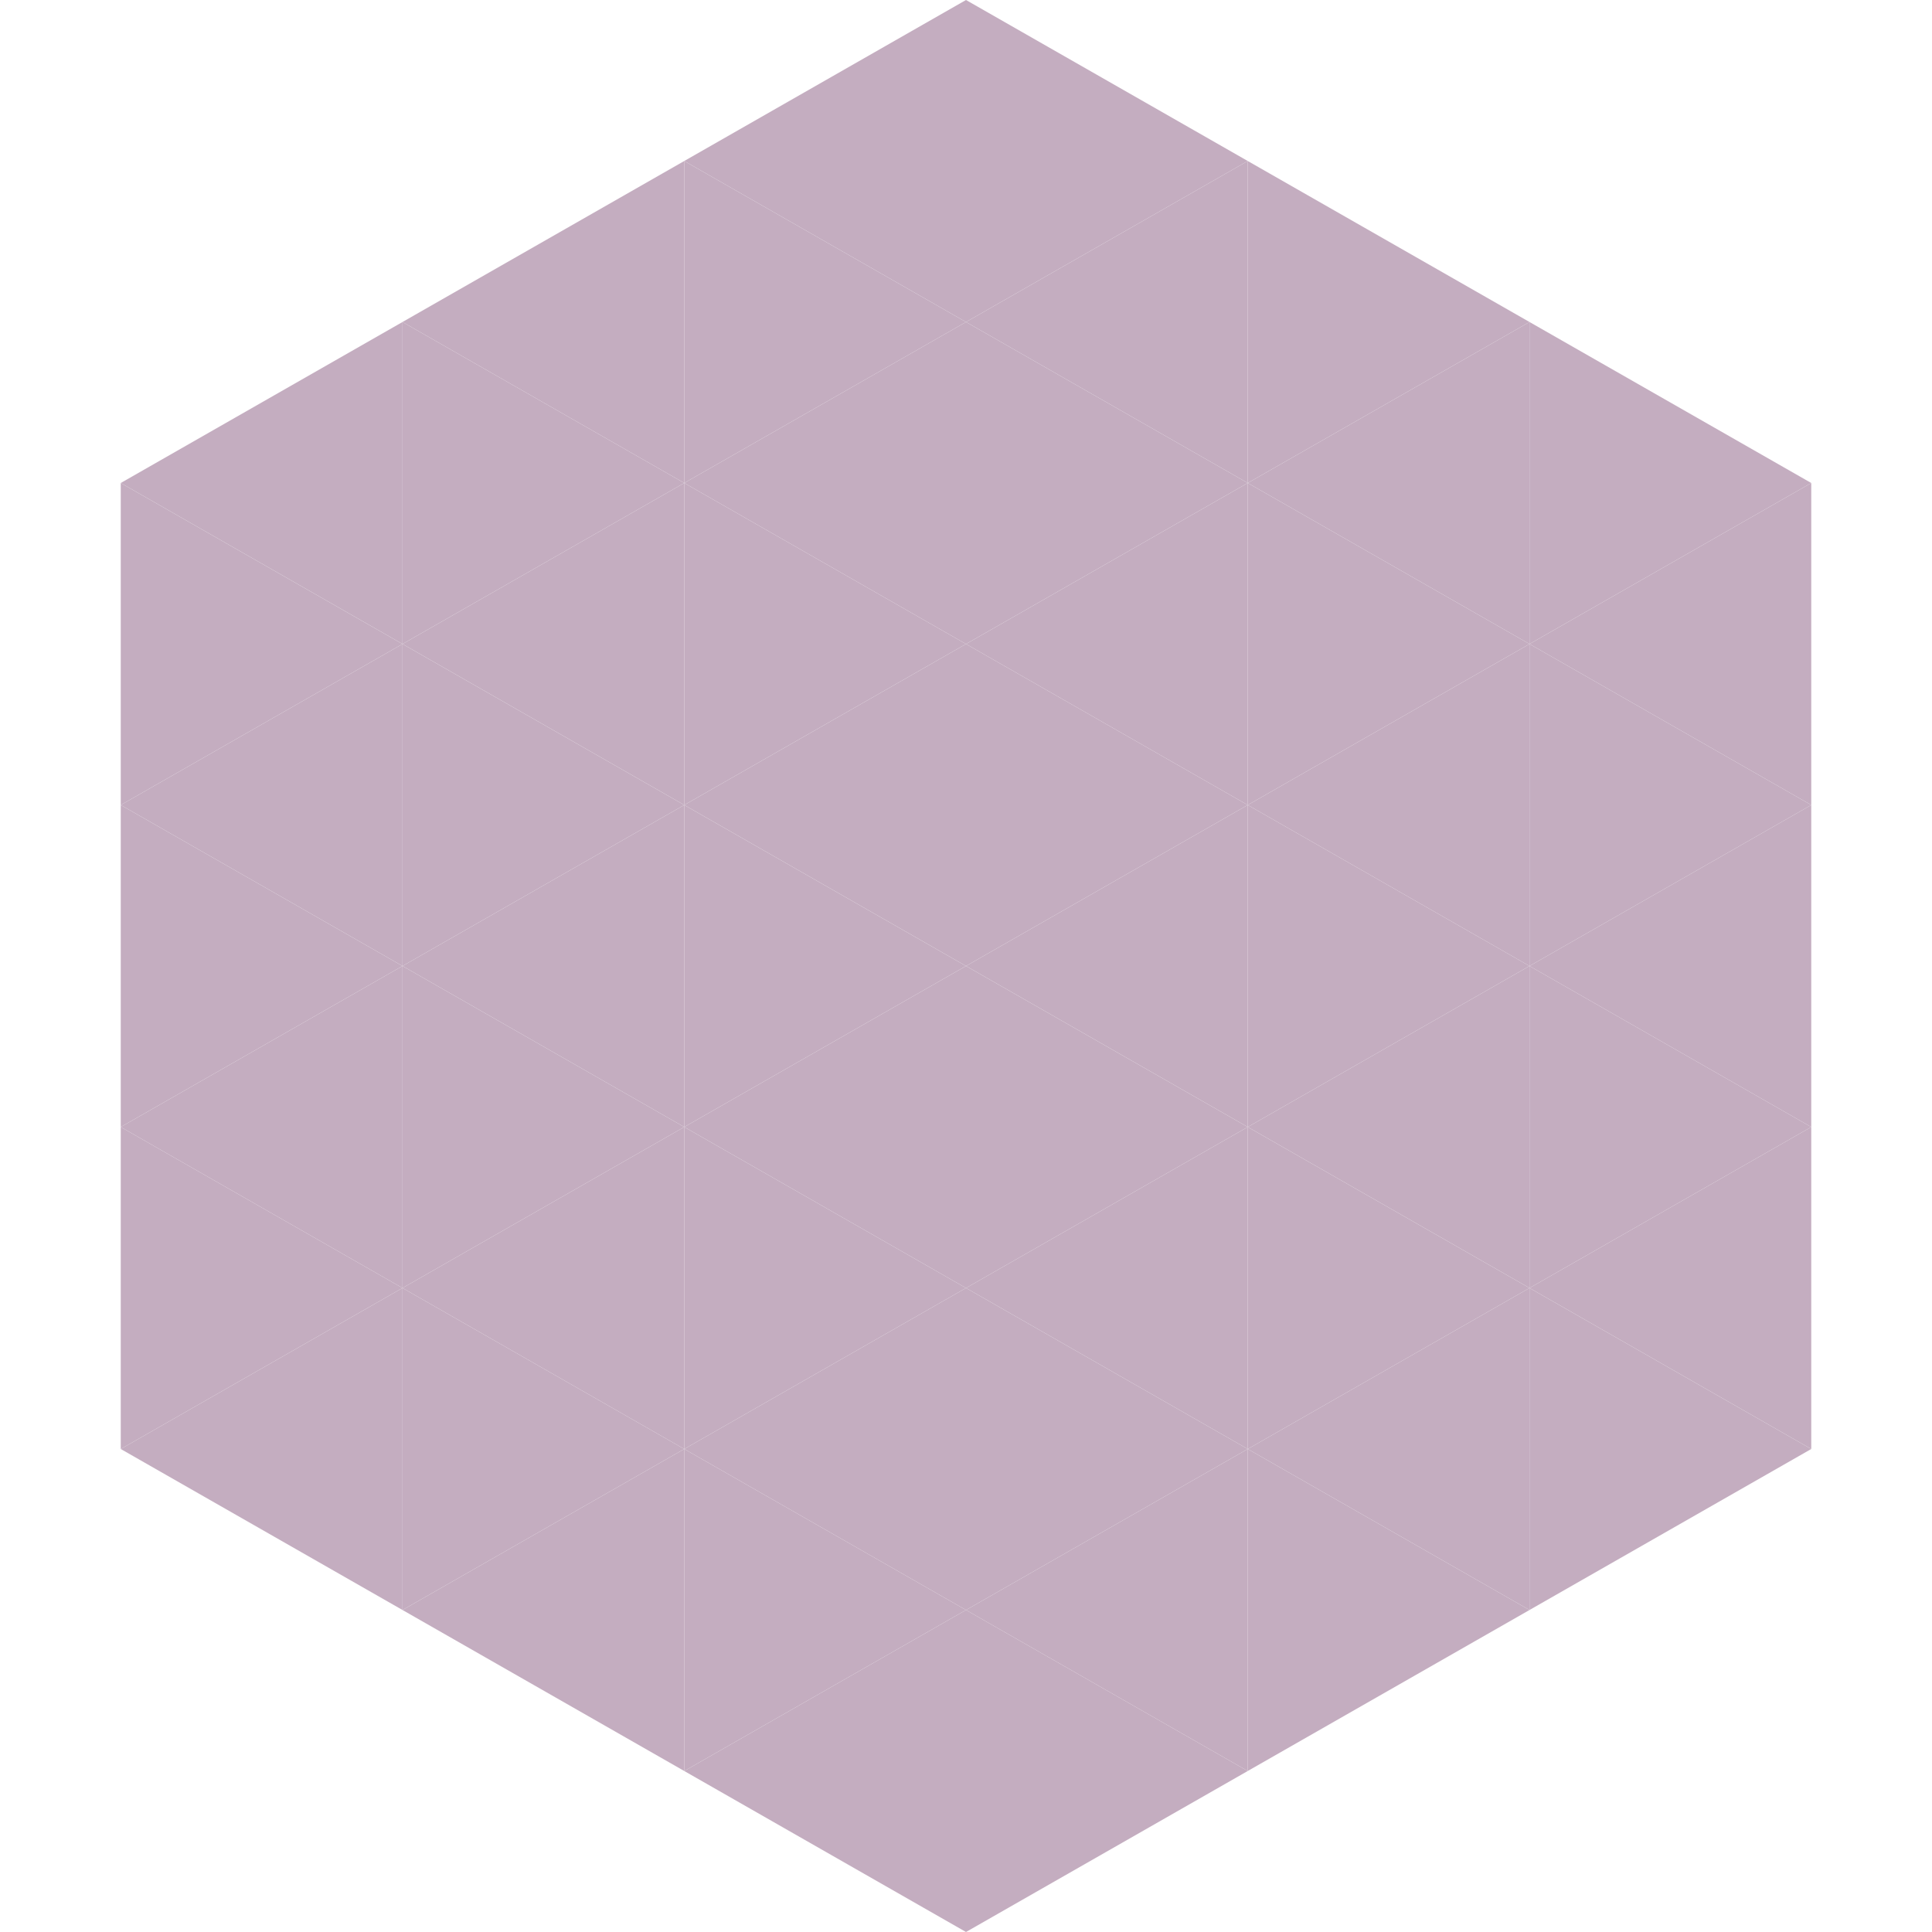 <?xml version="1.0"?>
<!-- Generated by SVGo -->
<svg width="240" height="240"
     xmlns="http://www.w3.org/2000/svg"
     xmlns:xlink="http://www.w3.org/1999/xlink">
<polygon points="50,40 15,60 50,80" style="fill:rgb(196,173,192)" />
<polygon points="190,40 225,60 190,80" style="fill:rgb(196,173,192)" />
<polygon points="15,60 50,80 15,100" style="fill:rgb(196,173,192)" />
<polygon points="225,60 190,80 225,100" style="fill:rgb(196,173,192)" />
<polygon points="50,80 15,100 50,120" style="fill:rgb(196,173,192)" />
<polygon points="190,80 225,100 190,120" style="fill:rgb(196,173,192)" />
<polygon points="15,100 50,120 15,140" style="fill:rgb(196,173,192)" />
<polygon points="225,100 190,120 225,140" style="fill:rgb(196,173,192)" />
<polygon points="50,120 15,140 50,160" style="fill:rgb(196,173,192)" />
<polygon points="190,120 225,140 190,160" style="fill:rgb(196,173,192)" />
<polygon points="15,140 50,160 15,180" style="fill:rgb(196,173,192)" />
<polygon points="225,140 190,160 225,180" style="fill:rgb(196,173,192)" />
<polygon points="50,160 15,180 50,200" style="fill:rgb(196,173,192)" />
<polygon points="190,160 225,180 190,200" style="fill:rgb(196,173,192)" />
<polygon points="15,180 50,200 15,220" style="fill:rgb(255,255,255); fill-opacity:0" />
<polygon points="225,180 190,200 225,220" style="fill:rgb(255,255,255); fill-opacity:0" />
<polygon points="50,0 85,20 50,40" style="fill:rgb(255,255,255); fill-opacity:0" />
<polygon points="190,0 155,20 190,40" style="fill:rgb(255,255,255); fill-opacity:0" />
<polygon points="85,20 50,40 85,60" style="fill:rgb(196,173,192)" />
<polygon points="155,20 190,40 155,60" style="fill:rgb(196,173,192)" />
<polygon points="50,40 85,60 50,80" style="fill:rgb(196,173,192)" />
<polygon points="190,40 155,60 190,80" style="fill:rgb(196,173,192)" />
<polygon points="85,60 50,80 85,100" style="fill:rgb(196,173,192)" />
<polygon points="155,60 190,80 155,100" style="fill:rgb(196,173,192)" />
<polygon points="50,80 85,100 50,120" style="fill:rgb(196,173,192)" />
<polygon points="190,80 155,100 190,120" style="fill:rgb(196,173,192)" />
<polygon points="85,100 50,120 85,140" style="fill:rgb(196,173,192)" />
<polygon points="155,100 190,120 155,140" style="fill:rgb(196,173,192)" />
<polygon points="50,120 85,140 50,160" style="fill:rgb(196,173,192)" />
<polygon points="190,120 155,140 190,160" style="fill:rgb(196,173,192)" />
<polygon points="85,140 50,160 85,180" style="fill:rgb(196,173,192)" />
<polygon points="155,140 190,160 155,180" style="fill:rgb(196,173,192)" />
<polygon points="50,160 85,180 50,200" style="fill:rgb(196,173,192)" />
<polygon points="190,160 155,180 190,200" style="fill:rgb(196,173,192)" />
<polygon points="85,180 50,200 85,220" style="fill:rgb(196,173,192)" />
<polygon points="155,180 190,200 155,220" style="fill:rgb(196,173,192)" />
<polygon points="120,0 85,20 120,40" style="fill:rgb(196,173,192)" />
<polygon points="120,0 155,20 120,40" style="fill:rgb(196,173,192)" />
<polygon points="85,20 120,40 85,60" style="fill:rgb(196,173,192)" />
<polygon points="155,20 120,40 155,60" style="fill:rgb(196,173,192)" />
<polygon points="120,40 85,60 120,80" style="fill:rgb(196,173,192)" />
<polygon points="120,40 155,60 120,80" style="fill:rgb(196,173,192)" />
<polygon points="85,60 120,80 85,100" style="fill:rgb(196,173,192)" />
<polygon points="155,60 120,80 155,100" style="fill:rgb(196,173,192)" />
<polygon points="120,80 85,100 120,120" style="fill:rgb(196,173,192)" />
<polygon points="120,80 155,100 120,120" style="fill:rgb(196,173,192)" />
<polygon points="85,100 120,120 85,140" style="fill:rgb(196,173,192)" />
<polygon points="155,100 120,120 155,140" style="fill:rgb(196,173,192)" />
<polygon points="120,120 85,140 120,160" style="fill:rgb(196,173,192)" />
<polygon points="120,120 155,140 120,160" style="fill:rgb(196,173,192)" />
<polygon points="85,140 120,160 85,180" style="fill:rgb(196,173,192)" />
<polygon points="155,140 120,160 155,180" style="fill:rgb(196,173,192)" />
<polygon points="120,160 85,180 120,200" style="fill:rgb(196,173,192)" />
<polygon points="120,160 155,180 120,200" style="fill:rgb(196,173,192)" />
<polygon points="85,180 120,200 85,220" style="fill:rgb(196,173,192)" />
<polygon points="155,180 120,200 155,220" style="fill:rgb(196,173,192)" />
<polygon points="120,200 85,220 120,240" style="fill:rgb(196,173,192)" />
<polygon points="120,200 155,220 120,240" style="fill:rgb(196,173,192)" />
<polygon points="85,220 120,240 85,260" style="fill:rgb(255,255,255); fill-opacity:0" />
<polygon points="155,220 120,240 155,260" style="fill:rgb(255,255,255); fill-opacity:0" />
</svg>
